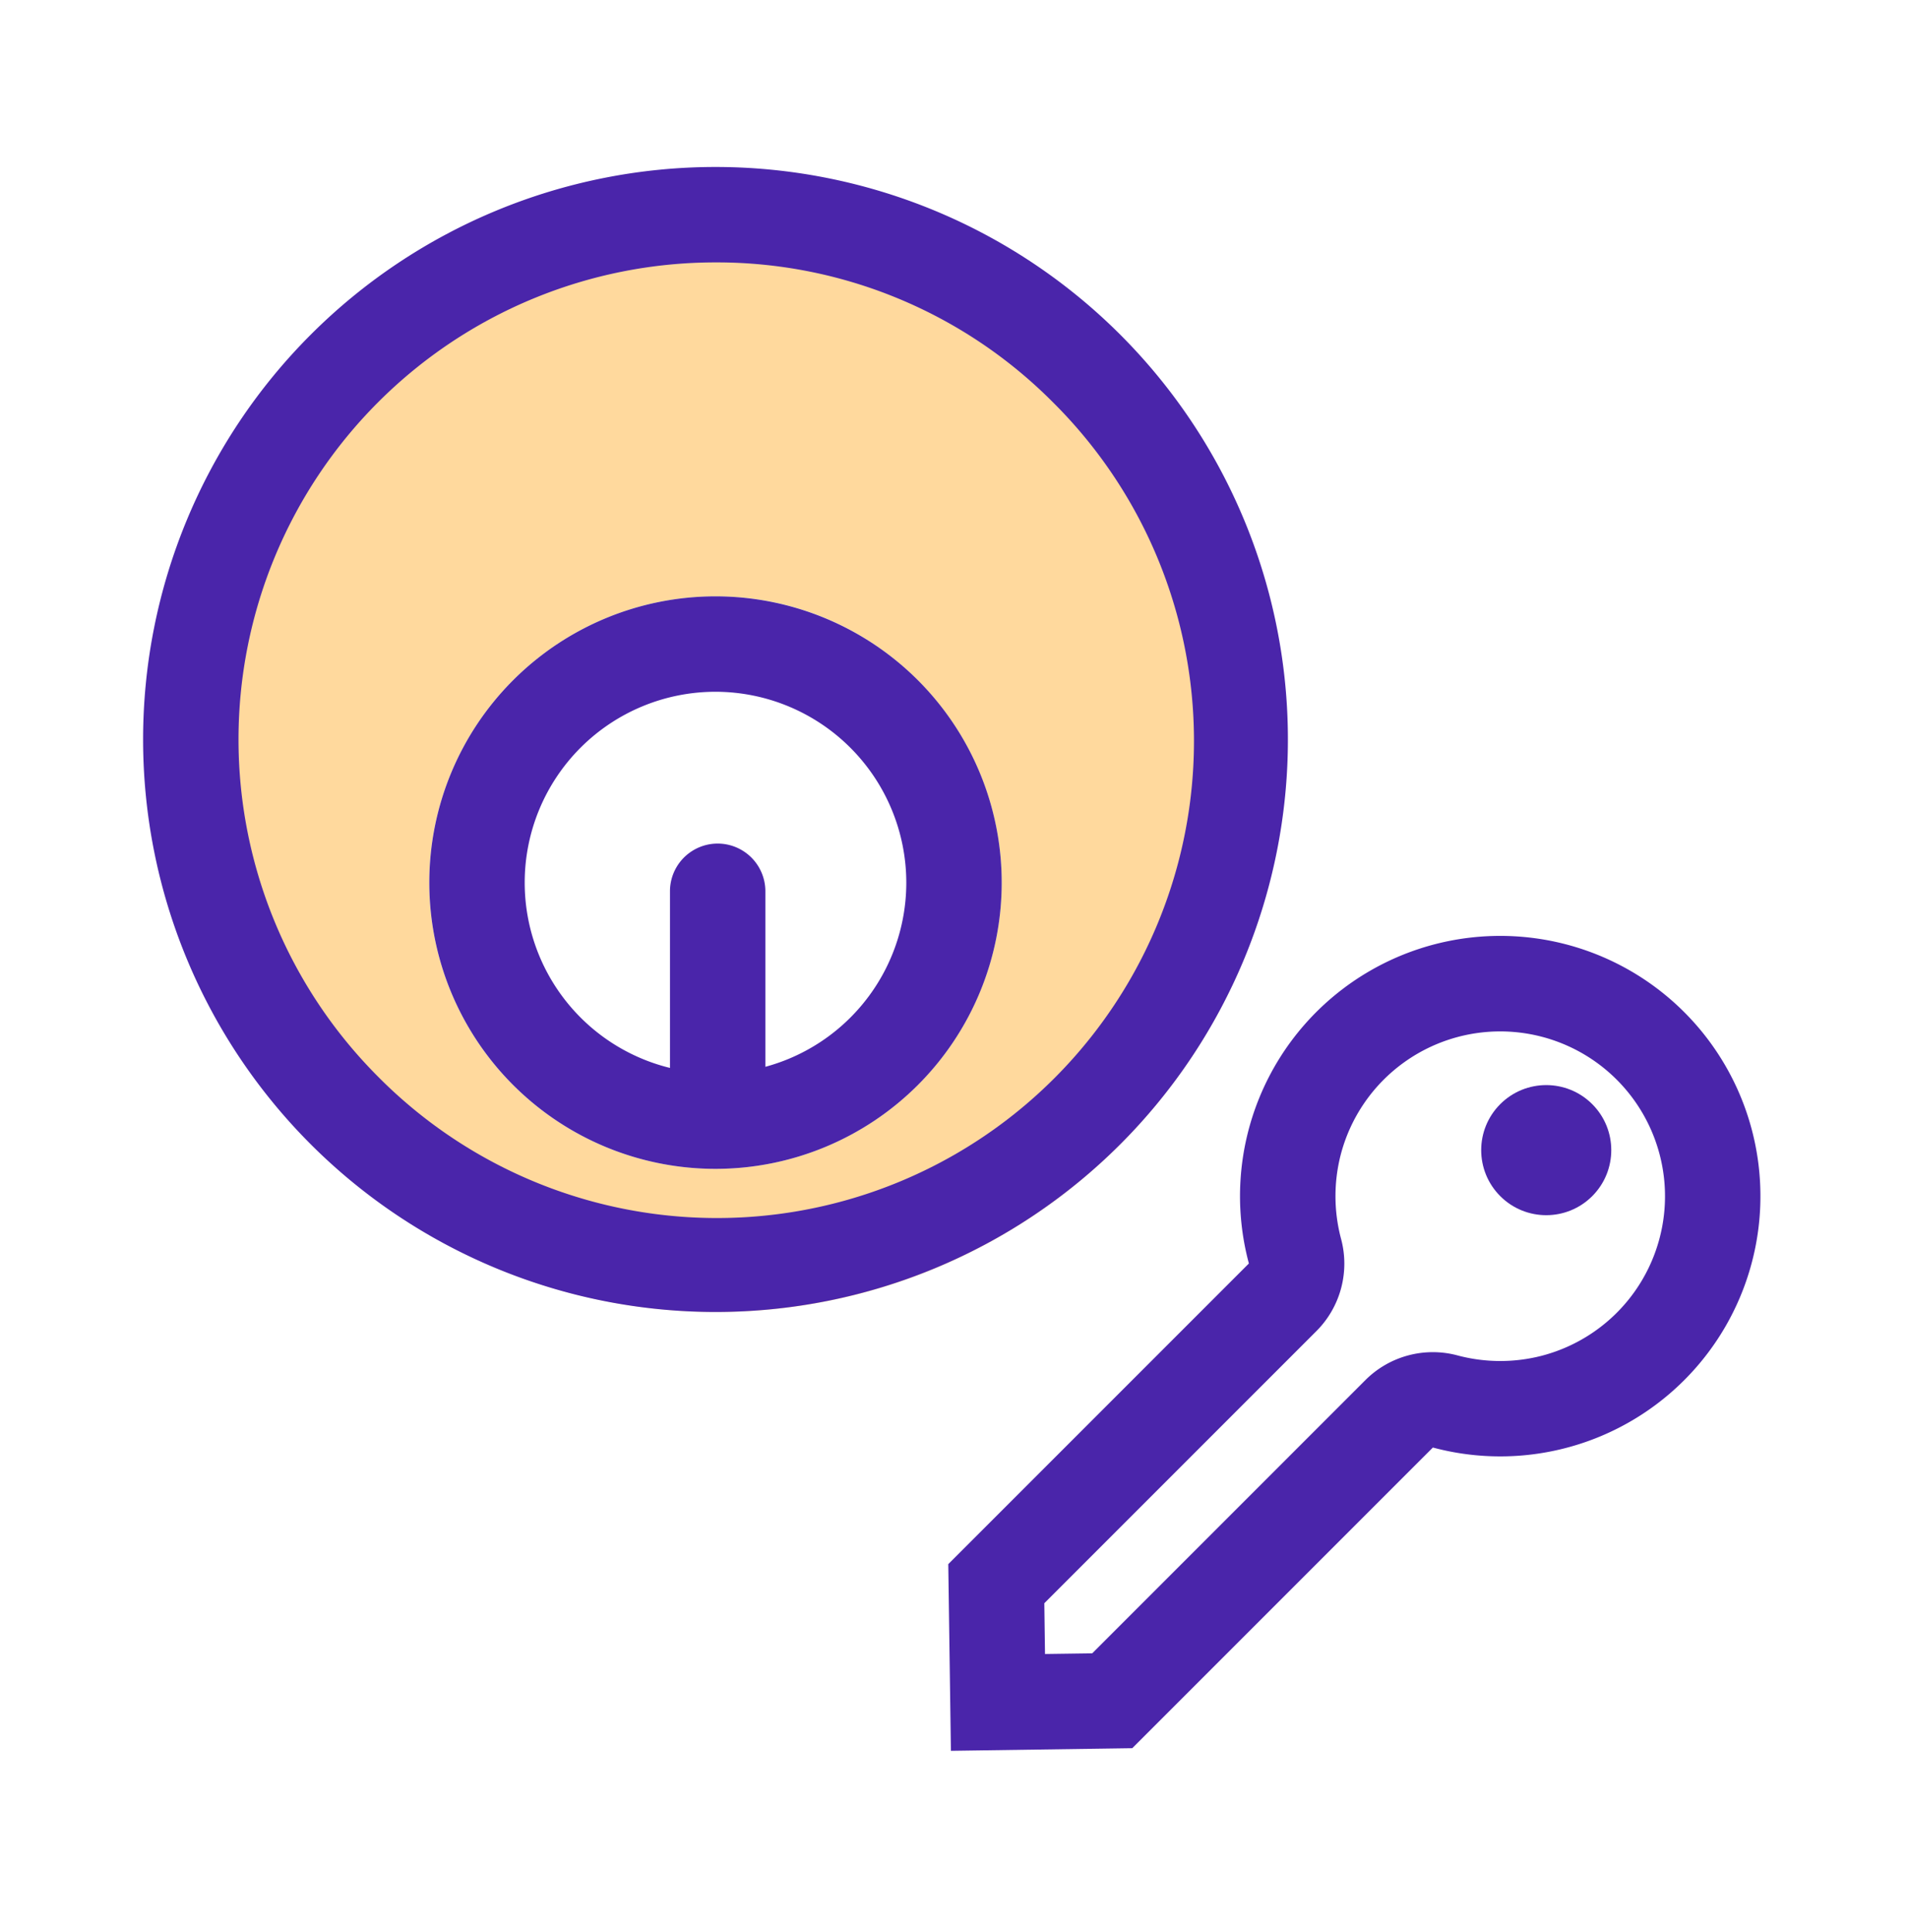 <svg xmlns="http://www.w3.org/2000/svg" width="80" height="81" viewBox="0 0 80 81">
  <g id="Group_55726" data-name="Group 55726" transform="translate(-402 -3478)">
    <rect id="Rectangle_33765" data-name="Rectangle 33765" width="80" height="80" transform="translate(402 3478)" fill="none"/>
    <path id="Subtraction_32" data-name="Subtraction 32" d="M16188,12857a23.932,23.932,0,1,1,9.342-1.886A23.861,23.861,0,0,1,16188,12857Zm0-30a12,12,0,1,0,8.484,3.516A11.918,11.918,0,0,0,16188,12827Z" transform="translate(-15756 -9324)" fill="#ffd99d"/>
    <path id="Ellipse_676_-_Outline" data-name="Ellipse 676 - Outline" d="M24,4A20,20,0,0,0,9.858,38.142,20,20,0,1,0,38.142,9.858,19.869,19.869,0,0,0,24,4m0-4A24,24,0,1,1,0,24,24,24,0,0,1,24,0Z" transform="translate(408 3485)" fill="#4a25aa"/>
    <g id="Group_7290" data-name="Group 7290" transform="translate(464.902 3512.716) rotate(45)">
      <path id="Union_44" data-name="Union 44" d="M10.982,37.98l1.383-1.422v-16.2a4,4,0,0,1,2-3.462,6.965,6.965,0,0,0,2.507-2.487,6.91,6.91,0,1,0-11.92,0,6.967,6.967,0,0,0,2.508,2.487,4,4,0,0,1,2,3.462V36.493l1.528,1.487m.078,5.657L5.454,38.182V20.357a10.91,10.91,0,1,1,10.911,0V38.182Z" fill="#4a25aa"/>
      <circle id="Ellipse_627" data-name="Ellipse 627" cx="2.727" cy="2.727" r="2.727" transform="translate(8.183 5.454)" fill="#4a25aa"/>
    </g>
    <path id="Ellipse_677_-_Outline" data-name="Ellipse 677 - Outline" d="M12,4a8,8,0,1,0,8,8,8.009,8.009,0,0,0-8-8m0-4A12,12,0,1,1,0,12,12,12,0,0,1,12,0Z" transform="translate(420 3503)" fill="#4a25aa"/>
    <path id="Path_18002" data-name="Path 18002" d="M16338,1028.091a2,2,0,0,1-2-2V1017a2,2,0,0,1,4,0v9.091A2,2,0,0,1,16338,1028.091Z" transform="translate(-15905.909 2498.364)" fill="#4a25aa"/>
  </g>
</svg>
